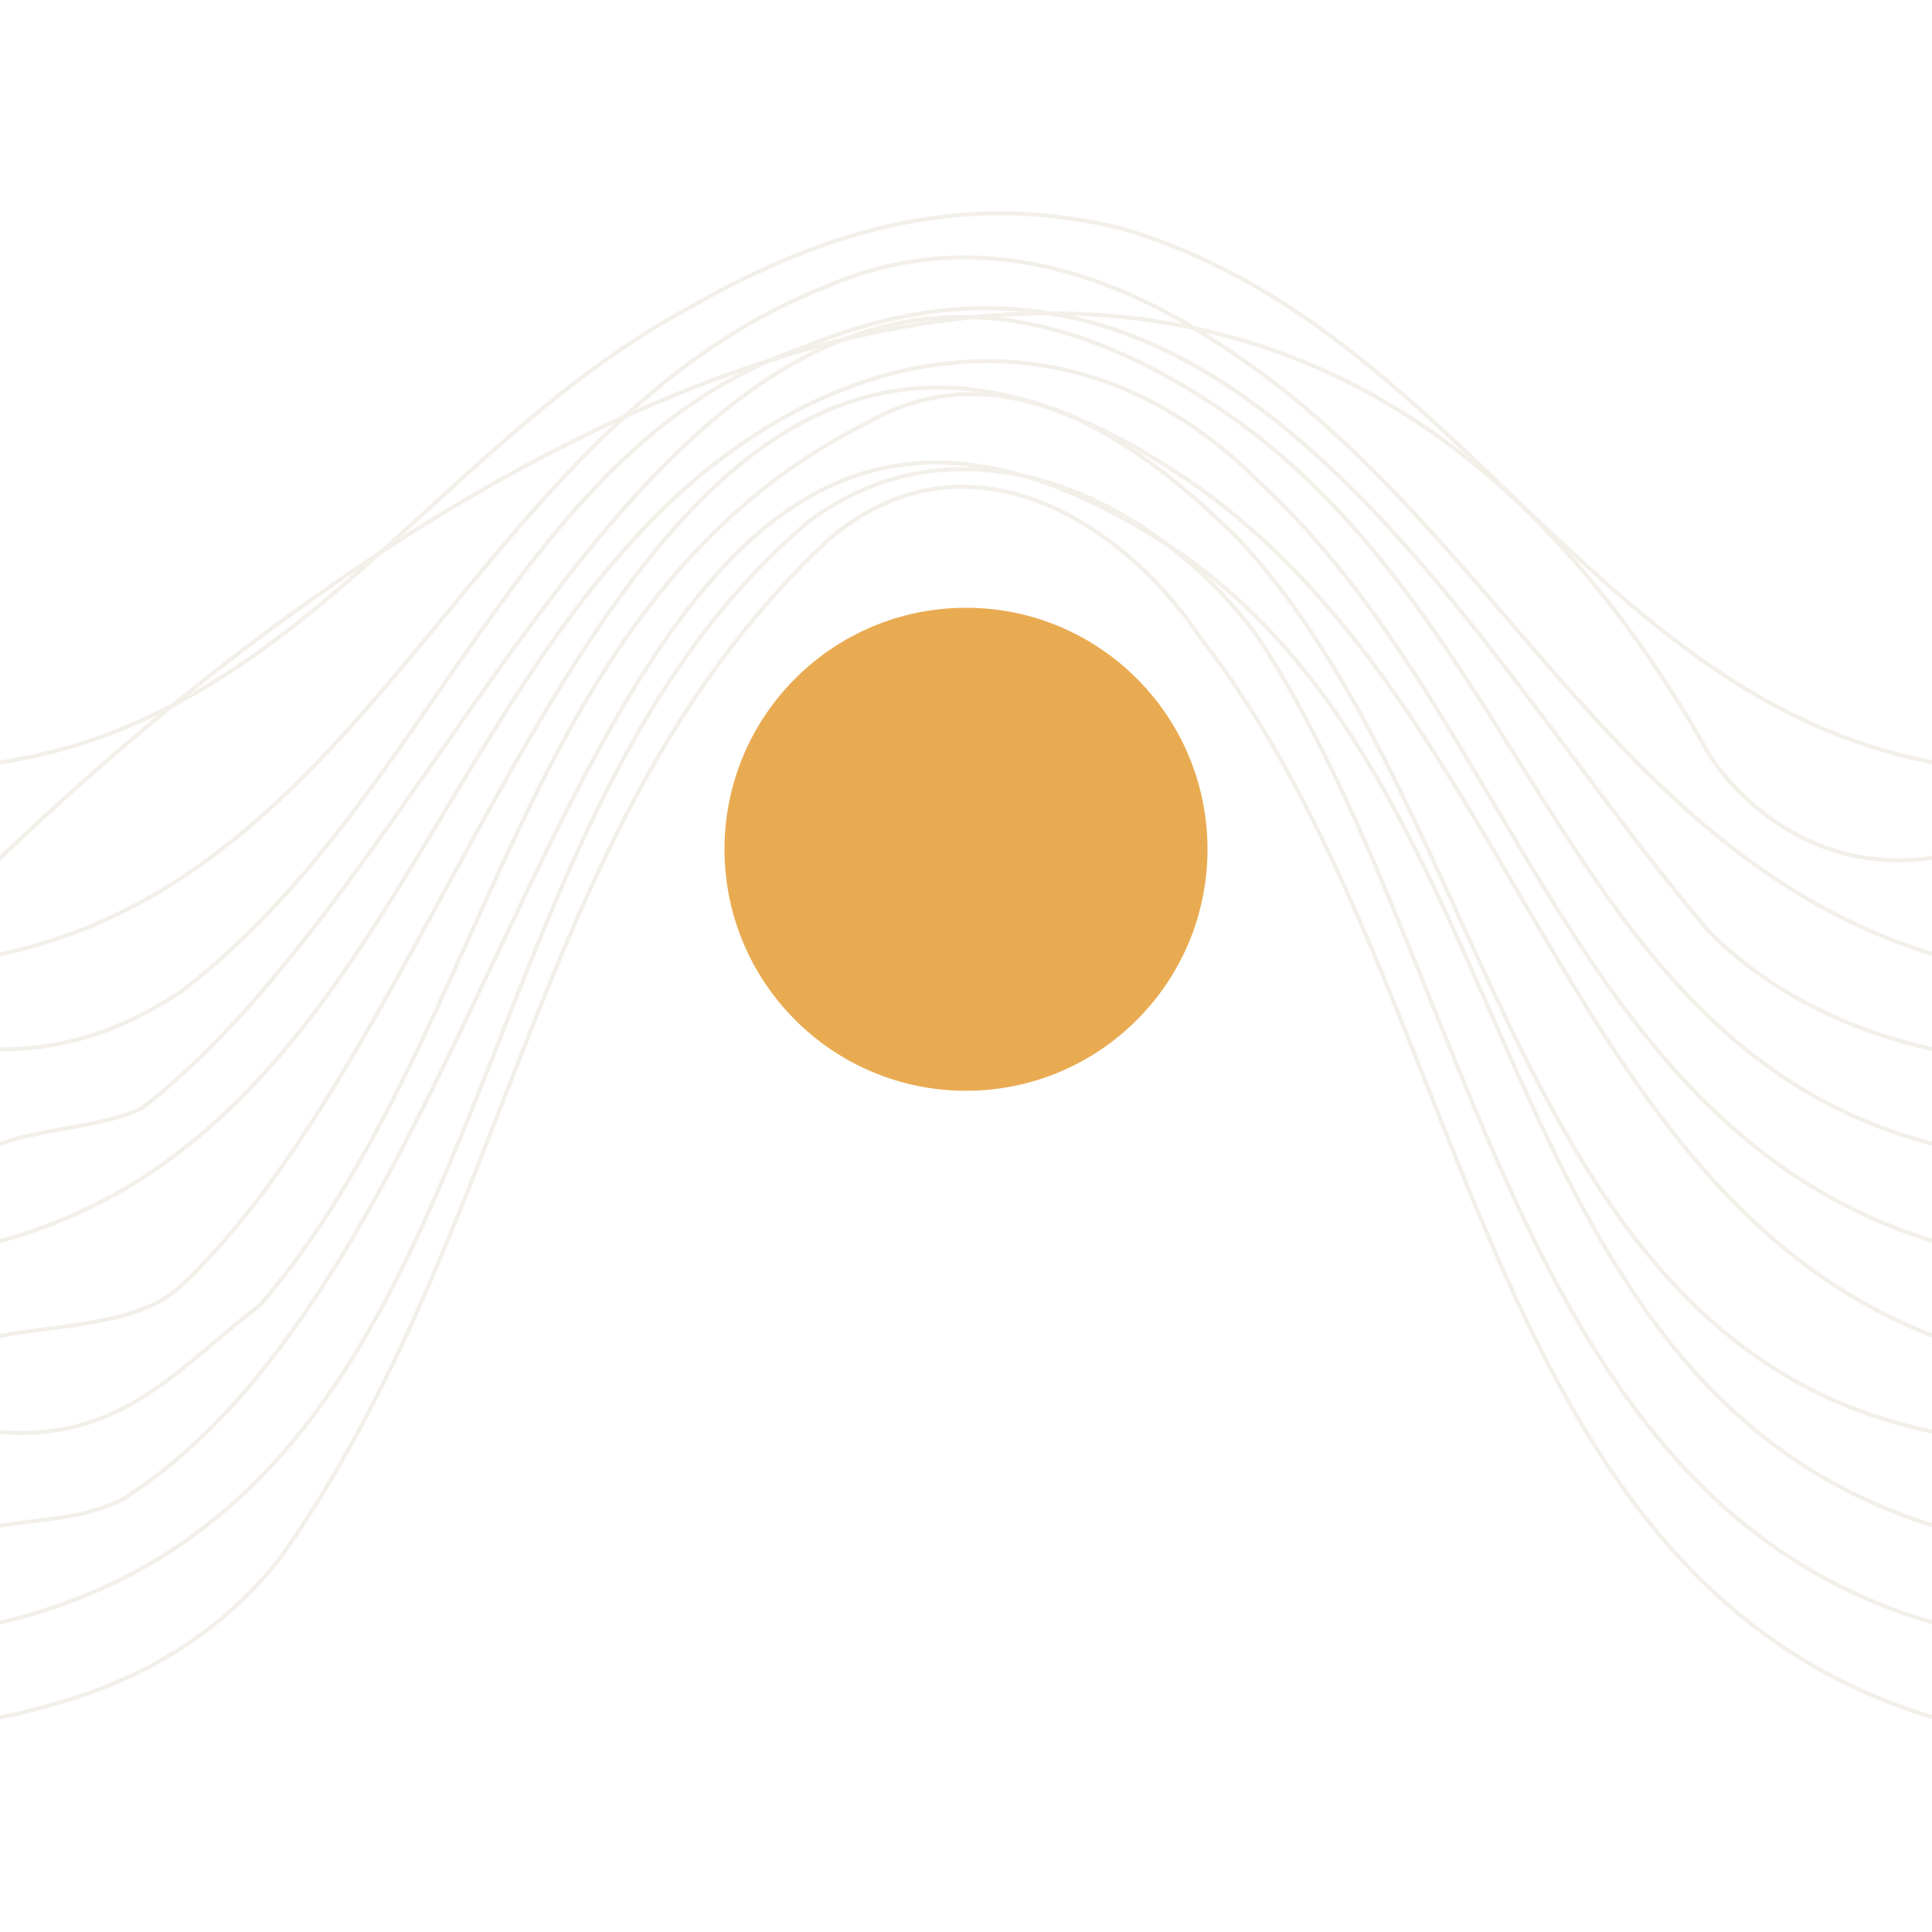 <?xml version="1.0" encoding="UTF-8" standalone="no"?> <svg xmlns="http://www.w3.org/2000/svg" xmlns:xlink="http://www.w3.org/1999/xlink" xmlns:serif="http://www.serif.com/" width="100%" height="100%" viewBox="0 0 480 480" version="1.1" xml:space="preserve" style="fill-rule:evenodd;clip-rule:evenodd;stroke-linecap:round;stroke-linejoin:round;"> <g transform="matrix(1,0,0,1,-1,52)"> <circle cx="241" cy="159" r="60" style="fill:rgb(233,171,82);"></circle> </g> <g opacity="0.4"> <g transform="matrix(1,0,0,1,-1,52)"> <path d="M1,374.698C26.699,369.344 51.035,359.607 70.503,335.267C128.909,252.511 133.776,150.282 206.784,82.13C240.854,52.922 279.791,77.262 299.26,106.47C367.4,194.095 367.4,340.135 481,374.601" style="fill:none;fill-rule:nonzero;stroke:rgb(225,216,201);stroke-width:1px;"></path> </g> <g transform="matrix(1,0,0,1,-1,52)"> <path d="M1,351.137C128.909,320.872 109.44,155.438 201.917,77.587C240.854,48.393 289.526,72.721 313.861,106.781C367.4,189.498 377.135,320.872 481,351.039" style="fill:none;fill-rule:nonzero;stroke:rgb(225,216,201);stroke-width:1px;"></path> </g> <g transform="matrix(1,0,0,1,-1,52)"> <path d="M1,327.027C12.097,325.327 21.831,325.327 31.566,320.468C138.643,252.443 143.511,-9.939 289.526,82.381C382.002,140.688 367.4,291.314 481,326.93" style="fill:none;fill-rule:nonzero;stroke:rgb(225,216,201);stroke-width:1px;"></path> </g> <g transform="matrix(1,0,0,1,-1,52)"> <path d="M1,303.781C31.566,306.363 46.167,286.875 65.636,272.259C124.042,204.049 128.909,96.862 216.518,53.013C250.588,33.525 284.658,57.885 308.994,82.246C372.267,150.456 377.135,282.003 481,303.684" style="fill:none;fill-rule:nonzero;stroke:rgb(225,216,201);stroke-width:1px;"></path> </g> <g transform="matrix(1,0,0,1,-1,52)"> <path d="M1,279.904C16.964,276.986 36.433,276.986 46.167,267.258C124.042,194.304 158.112,-19.696 289.526,62.986C377.135,116.486 386.869,242.94 481,279.807" style="fill:none;fill-rule:nonzero;stroke:rgb(225,216,201);stroke-width:1px;"></path> </g> <g transform="matrix(1,0,0,1,-1,52)"> <path d="M1,256.342C85.105,233.352 104.573,140.808 158.112,82.359C201.917,33.651 265.19,19.039 313.861,67.747C377.135,126.196 391.736,228.481 481,256.245" style="fill:none;fill-rule:nonzero;stroke:rgb(225,216,201);stroke-width:1px;"></path> </g> <g transform="matrix(1,0,0,1,-1,52)"> <path d="M1,232.232C12.097,228.098 26.699,228.098 36.433,223.235C124.042,155.142 172.714,-44.271 308.994,53.004C382.002,106.505 391.736,208.643 481,232.135" style="fill:none;fill-rule:nonzero;stroke:rgb(225,216,201);stroke-width:1px;"></path> </g> <g transform="matrix(1,0,0,1,-1,52)"> <path d="M1,208.668C16.964,208.814 31.566,203.953 46.167,194.232C109.44,145.627 128.909,58.137 201.917,33.835C308.994,-9.91 367.4,111.603 425.806,179.65C440.408,194.232 459.876,203.953 481,208.619" style="fill:none;fill-rule:nonzero;stroke:rgb(225,216,201);stroke-width:1px;"></path> </g> <g transform="matrix(1,0,0,1,-1,52)"> <path d="M1,185.109C94.839,165.137 119.175,53.095 206.784,18.995C240.854,4.381 274.924,14.124 304.127,33.609C372.267,77.452 401.47,160.265 481,185.012" style="fill:none;fill-rule:nonzero;stroke:rgb(225,216,201);stroke-width:1px;"></path> </g> <g transform="matrix(1,0,0,1,-1,52)"> <path d="M1,161.221C119.175,48.074 313.861,-63.953 425.806,135.747C435.541,150.359 455.009,164.971 481,161.123" style="fill:none;fill-rule:nonzero;stroke:rgb(225,216,201);stroke-width:1px;"></path> </g> <g transform="matrix(1,0,0,1,-1,52)"> <path d="M1,137.438C75.37,126.042 109.44,58.149 172.714,24.203C206.784,4.805 240.854,-4.894 279.791,4.805C362.533,29.052 396.603,121.193 481,137.341" style="fill:none;fill-rule:nonzero;stroke:rgb(225,216,201);stroke-width:1px;"></path> </g> </g> </svg> 
